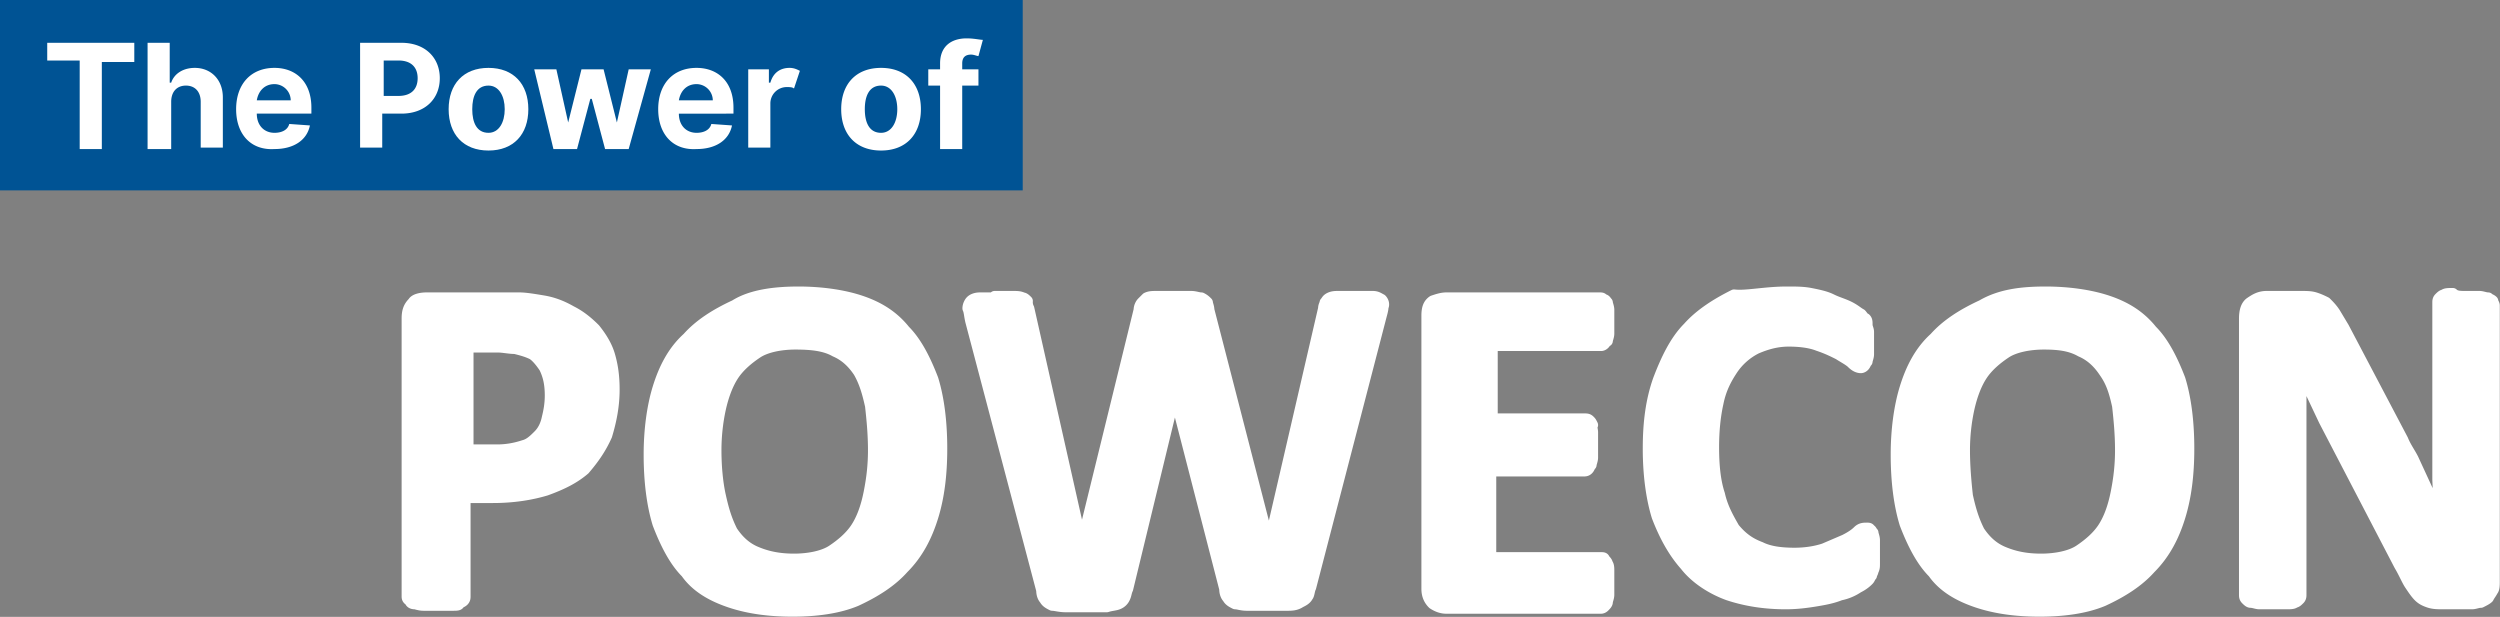 <?xml version="1.0" encoding="UTF-8"?> <svg xmlns="http://www.w3.org/2000/svg" xmlns:xlink="http://www.w3.org/1999/xlink" viewBox="0 0 169.4 41.8"><rect x="0" y="0" width="169.4" height="41.8" fill="#808080" stroke="none"/><path d="M31.7 23.4v7.1h2c.6 0 1.2-.1 1.8-.3.4-.1.7-.4 1-.7s.5-.7.6-1.2c.1-.4.2-.9.2-1.5 0-.7-.1-1.3-.4-1.9-.2-.3-.5-.7-.8-.9-.4-.2-.8-.3-1.2-.4-.4 0-.8-.1-1.2-.1h-2v-.1zm106.8-.1c-1 0-2 .2-2.6.6s-1.2.9-1.6 1.5-.7 1.4-.9 2.3a13.33 13.33 0 0 0-.3 2.8c0 1.1.1 2.2.2 3.1.2.9.4 1.6.8 2.4.4.6.9 1.1 1.6 1.4s1.5.5 2.6.5c1 0 2-.2 2.6-.6s1.2-.9 1.6-1.5.7-1.4.9-2.4.3-1.9.3-2.9c0-1.1-.1-2.1-.2-3-.2-.9-.4-1.6-.9-2.3-.4-.6-.9-1.1-1.6-1.4-.7-.4-1.5-.5-2.5-.5m-84.6 0c-1 0-2 .2-2.6.6s-1.2.9-1.6 1.5-.7 1.4-.9 2.3a13.33 13.33 0 0 0-.3 2.8c0 1.1.1 2.2.3 3.1s.4 1.6.8 2.4c.4.6.9 1.1 1.6 1.4s1.5.5 2.6.5c1 0 2-.2 2.6-.6s1.2-.9 1.6-1.5.7-1.4.9-2.4.3-1.9.3-2.9c0-1.1-.1-2.1-.2-3-.2-.9-.4-1.6-.8-2.3-.4-.6-.9-1.1-1.6-1.4-.7-.4-1.6-.5-2.7-.5M98 20.2h10.4c.1 0 .2 0 .2.1.2 0 .2.1.3.2 0 .1.1.3.1.5v.8.8c0 .2-.1.4-.1.5-.1 0-.1.1-.2.2s-.2.1-.2.1h-7.4v5h6.3c.1 0 .2 0 .3.1s.1.1.2.3c-.1.1 0 .3 0 .5v.7 1c0 .2-.1.4-.1.5-.1.1-.1.2-.2.3s-.2.1-.3.1H101v5.9h7.5c.1 0 .2 0 .2.1.1.1.2.2.2.3.1.1.1.3.1.5v.8.8c0 .2-.1.4-.1.5s-.1.2-.2.3-.2.1-.2.1H98c-.3 0-.6-.1-.9-.3-.2-.2-.4-.5-.4-1V21.4c0-.5.1-.8.4-1 .3-.1.6-.2.9-.2m-69.1 0h4.9 1.4c.4 0 1 .1 1.6.2s1.2.3 1.9.7c.6.3 1.1.7 1.6 1.2.4.5.8 1.1 1 1.8s.3 1.4.3 2.3c0 1.1-.2 2.1-.5 3.1-.4.9-.9 1.6-1.5 2.3-.7.6-1.5 1-2.6 1.4-1 .3-2.2.5-3.6.5h-1.9v6.7c0 .1 0 .2-.1.3s-.2.1-.3.2c0 .1-.2.1-.4.1h-1-1c-.3 0-.5-.1-.6-.1-.2 0-.3-.1-.3-.2-.2-.1-.2-.2-.2-.3V21.6c0-.5.1-.8.4-1.1.1-.2.5-.3.9-.3m138.2-.1h.9c.2 0 .4.1.6.1.1.1.2.1.3.2 0 .1.1.2.1.3v18.7c0 .2 0 .5-.1.6-.1.2-.2.3-.3.5-.1.1-.3.2-.5.3-.2 0-.4.1-.6.1h-1.9c-.4 0-.7 0-1-.1s-.5-.2-.7-.4-.4-.5-.6-.8-.4-.8-.7-1.3l-5.1-9.8-.9-1.9c-.3-.6-.6-1.3-.8-2l.1 2.3v2.4 11c0 .1 0 .2-.1.3s-.2.2-.3.2c-.1.1-.3.1-.6.1h-.9-.9c-.2 0-.4-.1-.6-.1-.1 0-.2-.1-.3-.2s-.1-.2-.1-.3V21.6c0-.5.1-.9.4-1.1s.6-.4 1.1-.4h2.3c.4 0 .7 0 1 .1s.5.2.7.3c.2.2.4.4.6.7l.6 1 4 7.6c.2.5.5.9.7 1.3l.6 1.3.6 1.3.6 1.2-.1-2.4v-2.4-9.6c0-.1 0-.2.1-.3s.2-.2.3-.2c.1-.1.3-.1.6-.1.2.2.5.2.9.2m-99.7 0h1.2c.3 0 .5 0 .7.1.1 0 .2.1.3.2a.9.9 0 0 0 .1.5l3.6 16L77.2 21c0-.2.1-.4.2-.5l.3-.3c.2-.1.4-.1.7-.1h1.1 1.2c.3 0 .5.1.7.1.2.1.3.2.4.3 0 .1.1.3.1.5L86 36.9l3.7-16c0-.2.1-.3.1-.4.1-.1.1-.2.3-.3s.4-.1.6-.1h1.1H93c.3 0 .4.1.6.2.1.1.2.3.1.5 0 .2-.1.5-.2.9l-4.7 18.1c-.1.2-.1.5-.2.6-.1.2-.3.3-.5.4-.3.2-.6.2-.9.2h-1.3-1.4c-.4 0-.6-.1-.8-.1-.2-.1-.4-.2-.5-.4-.1-.1-.2-.3-.2-.6l-3.4-13.2-3.2 13.2c-.1.2-.1.4-.2.6a.78.78 0 0 1-.4.4c-.2.1-.5.1-.8.2h-1.4-1.4c-.4 0-.7-.1-.9-.1-.2-.1-.4-.2-.5-.4-.1-.1-.2-.3-.2-.6l-4.8-18.2c-.1-.4-.1-.7-.2-.9 0-.2.1-.4.2-.5s.3-.2.6-.2h1v-.1zm53.7-.3c.6 0 1.1 0 1.6.1s1 .2 1.4.4.8.3 1.2.5.6.4.8.5c.1.1.2.3.3.3.1.1.1.2.1.4s.1.3.1.5v.7.8c0 .2-.1.4-.1.5-.1.1-.1.2-.2.3s-.2.1-.2.1c-.2 0-.4-.1-.6-.3s-.6-.4-.9-.6c-.4-.2-.8-.4-1.4-.6-.5-.2-1.2-.3-2-.3s-1.5.2-2.2.5a4.28 4.28 0 0 0-1.6 1.4c-.4.6-.8 1.3-1 2.3-.2.9-.3 1.9-.3 3 0 1.2.1 2.3.4 3.2.2.9.6 1.6 1 2.3.5.6 1 1 1.8 1.3.6.3 1.4.4 2.3.4.7 0 1.4-.1 2-.3l1.4-.6c.4-.2.7-.4.9-.6s.4-.2.6-.2c.1 0 .2 0 .2.1.1 0 .1.1.2.2 0 .1.1.3.1.5v.9.7c0 .2 0 .3-.1.5 0 .1-.1.2-.1.3-.1.1-.1.2-.2.3s-.3.3-.7.5c-.3.2-.7.4-1.2.5-.5.2-1 .3-1.6.4s-1.3.2-2.1.2c-1.4 0-2.7-.2-3.9-.6-1.1-.4-2.2-1.1-2.9-2-.8-.9-1.4-2-1.9-3.3-.4-1.3-.6-2.9-.6-4.6 0-1.8.2-3.3.7-4.7.5-1.3 1.1-2.6 2-3.5.8-.9 1.9-1.6 3.1-2.2.8.1 2.1-.2 3.6-.2m17.5 0c1.5 0 3 .2 4.2.6s2.2 1 3 2c.8.8 1.4 2 1.9 3.3.4 1.3.6 2.9.6 4.7s-.2 3.3-.6 4.6-1 2.5-2 3.5c-.8.9-1.9 1.6-3.2 2.2-1.2.5-2.7.7-4.3.7s-3-.2-4.2-.6-2.3-1-3-2c-.8-.8-1.4-2-1.9-3.3-.4-1.3-.6-2.9-.6-4.7 0-1.6.2-3.2.6-4.5s1-2.5 2-3.4c.8-.9 1.9-1.6 3.2-2.2 1.2-.7 2.6-.9 4.3-.9m-84.5 0c1.5 0 3 .2 4.2.6s2.2 1 3 2c.8.8 1.4 2 1.9 3.3.4 1.3.6 2.9.6 4.7s-.2 3.3-.6 4.6-1 2.5-2 3.5c-.8.9-1.9 1.6-3.2 2.2-1.2.5-2.7.7-4.3.7s-3-.2-4.2-.6-2.3-1-3-2c-.8-.8-1.4-2-1.9-3.3-.4-1.3-.6-2.9-.6-4.7 0-1.6.2-3.2.6-4.5s1-2.5 2-3.4c.8-.9 1.9-1.6 3.2-2.2 1.1-.7 2.7-.9 4.3-.9" fill-rule="evenodd" fill="#fff"></path><defs><path id="A" d="M27.1 19.4h142.4v22.4H27.1z"></path></defs><clipPath id="B"><use xlink:href="#A"></use></clipPath><path d="M31.7 23.4v7.1h2c.6 0 1.2-.1 1.8-.3.4-.1.7-.4 1-.7s.5-.7.6-1.2c.1-.4.2-.9.2-1.5 0-.7-.1-1.3-.4-1.9-.2-.3-.5-.7-.8-.9-.4-.2-.8-.3-1.2-.4-.4 0-.8-.1-1.2-.1h-2c0 0 0-.1 0-.1zm106.8-.1c-1 0-2 .2-2.6.6s-1.2.9-1.6 1.5-.7 1.4-.9 2.3a13.33 13.33 0 0 0-.3 2.8c0 1.1.1 2.2.2 3.1.2.9.4 1.6.8 2.4.4.6.9 1.1 1.6 1.4s1.5.5 2.6.5c1 0 2-.2 2.6-.6s1.2-.9 1.6-1.5.7-1.4.9-2.4.3-1.9.3-2.9c0-1.1-.1-2.1-.2-3-.2-.9-.4-1.6-.9-2.3-.4-.6-.9-1.1-1.6-1.4-.7-.4-1.5-.5-2.5-.5h0 0zm-84.6 0c-1 0-2 .2-2.6.6s-1.2.9-1.6 1.5-.7 1.4-.9 2.3a13.33 13.33 0 0 0-.3 2.8c0 1.1.1 2.2.3 3.1s.4 1.6.8 2.4c.4.6.9 1.1 1.6 1.4s1.5.5 2.6.5c1 0 2-.2 2.6-.6s1.2-.9 1.6-1.5.7-1.4.9-2.4.3-1.9.3-2.9c0-1.1-.1-2.1-.2-3-.2-.9-.4-1.6-.8-2.3-.4-.6-.9-1.1-1.6-1.4-.7-.4-1.6-.5-2.7-.5zM98 20.2h10.4c.1 0 .2 0 .2.1.2 0 .2.1.3.2 0 .1.1.3.1.5v.8.8c0 .2-.1.4-.1.5-.1 0-.1.1-.2.2s-.2.1-.2.1h-7.4v5h6.3c.1 0 .2 0 .3.1s.1.1.2.3c-.1.1 0 .3 0 .5v.7 1c0 .2-.1.4-.1.5-.1.1-.1.2-.2.3s-.2.1-.3.1H101v5.9h7.5c.1 0 .2 0 .2.1.1.1.2.2.2.3.1.1.1.3.1.5v.8.8c0 .2-.1.4-.1.5s-.1.2-.2.3-.2.1-.2.1H98c-.3 0-.6-.1-.9-.3-.2-.2-.4-.5-.4-1V21.4c0-.5.1-.8.4-1 .3-.1.6-.2.9-.2zm-69.1 0h4.9 1.4c.4 0 1 .1 1.6.2s1.2.3 1.9.7c.6.3 1.1.7 1.6 1.2.4.5.8 1.1 1 1.8s.3 1.4.3 2.3c0 1.1-.2 2.1-.5 3.1-.4.9-.9 1.6-1.5 2.3-.7.6-1.5 1-2.6 1.4-1 .3-2.2.5-3.6.5h-1.9v6.7c0 .1 0 .2-.1.3s-.2.1-.3.2c0 .1-.2.1-.4.1h-1-1c-.3 0-.5-.1-.6-.1-.2 0-.3-.1-.3-.2-.2-.1-.2-.2-.2-.3V21.6c0-.5.1-.8.4-1.1.1-.2.5-.3.9-.3zm138.2-.1h.9c.2 0 .4.1.6.1.1.1.2.1.3.2 0 .1.1.2.1.3v18.7c0 .2 0 .5-.1.6-.1.2-.2.3-.3.5-.1.1-.3.2-.5.3-.2 0-.4.1-.6.1h-1.9c-.4 0-.7 0-1-.1s-.5-.2-.7-.4-.4-.5-.6-.8-.4-.8-.7-1.3l-5.1-9.8-.9-1.9c-.3-.6-.6-1.3-.8-2l.1 2.3v2.4 11c0 .1 0 .2-.1.3s-.2.2-.3.2c-.1.1-.3.1-.6.1h-.9-.9c-.2 0-.4-.1-.6-.1-.1 0-.2-.1-.3-.2s-.1-.2-.1-.3V21.6c0-.5.1-.9.4-1.1s.6-.4 1.1-.4h2.3c.4 0 .7 0 1 .1s.5.2.7.3c.2.2.4.4.6.7l.6 1 4 7.6c.2.5.5.9.7 1.3l.6 1.3.6 1.3.6 1.2-.1-2.4v-2.4-9.6c0-.1 0-.2.1-.3s.2-.2.3-.2c.1-.1.3-.1.6-.1.2.2.5.2.9.2h0 0zm-99.7 0h1.2c.3 0 .5 0 .7.1.1 0 .2.1.3.2a.9.9 0 0 0 .1.5l3.6 16L77.2 21c0-.2.1-.4.2-.5l.3-.3c.2-.1.4-.1.7-.1h1.1 1.2c.3 0 .5.1.7.1.2.1.3.2.4.3 0 .1.1.3.1.5L86 36.9l3.7-16c0-.2.1-.3.1-.4.1-.1.1-.2.3-.3s.4-.1.6-.1h1.1H93c.3 0 .4.1.6.2.1.1.2.3.1.5 0 .2-.1.5-.2.9l-4.7 18.1c-.1.2-.1.5-.2.6-.1.2-.3.3-.5.4-.3.2-.6.2-.9.2h-1.3-1.4c-.4 0-.6-.1-.8-.1-.2-.1-.4-.2-.5-.4-.1-.1-.2-.3-.2-.6l-3.4-13.2-3.2 13.2c-.1.2-.1.4-.2.6a.78.78 0 0 1-.4.4c-.2.1-.5.1-.8.2h-1.4-1.4c-.4 0-.7-.1-.9-.1-.2-.1-.4-.2-.5-.4-.1-.1-.2-.3-.2-.6l-4.8-18.2c-.1-.4-.1-.7-.2-.9 0-.2.1-.4.2-.5s.3-.2.6-.2h1v-.1h0zm53.7-.3c.6 0 1.1 0 1.6.1s1 .2 1.4.4.8.3 1.2.5.6.4.8.5c.1.1.2.3.3.3.1.1.1.2.1.4s.1.3.1.5v.7.8c0 .2-.1.4-.1.5-.1.1-.1.2-.2.3s-.2.1-.2.1c-.2 0-.4-.1-.6-.3s-.6-.4-.9-.6c-.4-.2-.8-.4-1.4-.6-.5-.2-1.2-.3-2-.3s-1.5.2-2.2.5a4.28 4.28 0 0 0-1.6 1.4c-.4.6-.8 1.3-1 2.3-.2.9-.3 1.9-.3 3 0 1.2.1 2.3.4 3.2.2.9.6 1.6 1 2.3.5.6 1 1 1.8 1.3.6.3 1.4.4 2.3.4.7 0 1.4-.1 2-.3l1.4-.6c.4-.2.7-.4.9-.6s.4-.2.6-.2c.1 0 .2 0 .2.1.1 0 .1.1.2.2 0 .1.1.3.1.5v.9.7c0 .2 0 .3-.1.5 0 .1-.1.2-.1.3-.1.1-.1.2-.2.3s-.3.3-.7.5c-.3.2-.7.4-1.2.5-.5.2-1 .3-1.6.4s-1.3.2-2.1.2c-1.4 0-2.7-.2-3.9-.6-1.1-.4-2.2-1.1-2.9-2-.8-.9-1.4-2-1.9-3.3-.4-1.3-.6-2.9-.6-4.6 0-1.8.2-3.3.7-4.7.5-1.3 1.1-2.6 2-3.5.8-.9 1.9-1.6 3.1-2.2.8.1 2.1-.2 3.6-.2h0 0zm17.5 0c1.5 0 3 .2 4.2.6s2.2 1 3 2c.8.8 1.4 2 1.9 3.3.4 1.3.6 2.9.6 4.7s-.2 3.3-.6 4.6-1 2.5-2 3.5c-.8.9-1.9 1.6-3.2 2.2-1.2.5-2.7.7-4.3.7s-3-.2-4.2-.6-2.3-1-3-2c-.8-.8-1.4-2-1.9-3.3-.4-1.3-.6-2.9-.6-4.7 0-1.6.2-3.2.6-4.5s1-2.5 2-3.4c.8-.9 1.9-1.6 3.2-2.2 1.2-.7 2.6-.9 4.3-.9zm-84.5 0c1.5 0 3 .2 4.2.6s2.2 1 3 2c.8.8 1.4 2 1.9 3.3.4 1.3.6 2.9.6 4.7s-.2 3.3-.6 4.6-1 2.5-2 3.5c-.8.9-1.9 1.6-3.2 2.2-1.2.5-2.7.7-4.3.7s-3-.2-4.2-.6-2.3-1-3-2c-.8-.8-1.4-2-1.9-3.3-.4-1.3-.6-2.9-.6-4.7 0-1.6.2-3.2.6-4.5s1-2.5 2-3.4c.8-.9 1.9-1.6 3.2-2.2 1.1-.7 2.7-.9 4.3-.9z" clip-path="url(#B)" fill="none" stroke="#fff" stroke-width=".772" stroke-linejoin="round" stroke-miterlimit="10"></path><path d="M0,0v12.9h69.3V0H0z" fill="#005394"></path><path d="M3.2 2.9h5.9v1.3H6.9v5.9H5.4v-6H3.2V2.9zm8.3 7.2H10V2.9h1.5v2.7h.1c.2-.6.8-1 1.6-1 1.1 0 1.9.8 1.9 2V10h-1.5V6.9c0-.7-.4-1.1-1-1.1s-1 .4-1 1.1v3.2zM16 7.4c0-1.7 1-2.8 2.6-2.8 1.4 0 2.5.9 2.5 2.7v.4h-3.7 0c0 .8.5 1.3 1.2 1.3.5 0 .9-.2 1-.6l1.4.1c-.2 1-1.1 1.6-2.4 1.6-1.6.1-2.6-1-2.6-2.7zm3.7-.6a1.11 1.11 0 0 0-1.1-1.1c-.7 0-1.1.5-1.2 1.1h2.3zm4.7-3.9h2.8c1.6 0 2.6 1 2.6 2.4s-1 2.4-2.6 2.4h-1.3V10h-1.5V2.9zM27 6.5c.9 0 1.3-.5 1.3-1.2s-.4-1.2-1.3-1.2h-1v2.4h1z" fill="#fff"></path><path d="M30.4 7.4c0-1.7 1-2.8 2.7-2.8s2.7 1.1 2.7 2.8-1 2.8-2.7 2.8-2.7-1.1-2.7-2.8zm3.8 0c0-.9-.4-1.6-1.1-1.6-.8 0-1.1.7-1.1 1.6S32.3 9 33.1 9c.7 0 1.1-.7 1.1-1.6zm2-2.7h1.5l.8 3.6h0l.9-3.6h1.5l.9 3.6h0l.8-3.6h1.5l-1.5 5.4H41l-.9-3.4H40l-.9 3.4h-1.6l-1.3-5.4z" fill="#fff"></path><path d="M44.6 7.4c0-1.7 1-2.8 2.6-2.8 1.4 0 2.5.9 2.5 2.7v.4H46h0c0 .8.5 1.3 1.2 1.3.5 0 .9-.2 1-.6l1.4.1c-.2 1-1.1 1.6-2.4 1.6-1.6.1-2.6-1-2.6-2.7zm3.7-.6a1.11 1.11 0 0 0-1.1-1.1c-.7 0-1.1.5-1.2 1.1h2.3zm2.4-2.1h1.4v.9h.1c.2-.7.7-1 1.3-1 .3 0 .5.1.7.2L53.8 6c-.1-.1-.3-.1-.5-.1A1.11 1.11 0 0 0 52.2 7v3h-1.5V4.7zM57 7.4c0-1.7 1-2.8 2.7-2.8s2.7 1.1 2.7 2.8-1 2.8-2.7 2.8S57 9.1 57 7.4zm3.8 0c0-.9-.4-1.6-1.1-1.6-.8 0-1.1.7-1.1 1.6S58.9 9 59.7 9c.7 0 1.1-.7 1.1-1.6zm5.5-1.6h-1.1v4.3h-1.5V5.8h-.8V4.7h.8v-.4c0-1.2.8-1.7 1.8-1.7.5 0 .9.1 1.1.1l-.3 1.1c-.1 0-.3-.1-.5-.1-.4 0-.6.2-.6.6v.4h1.1v1.1z" fill="#fff"></path></svg> 